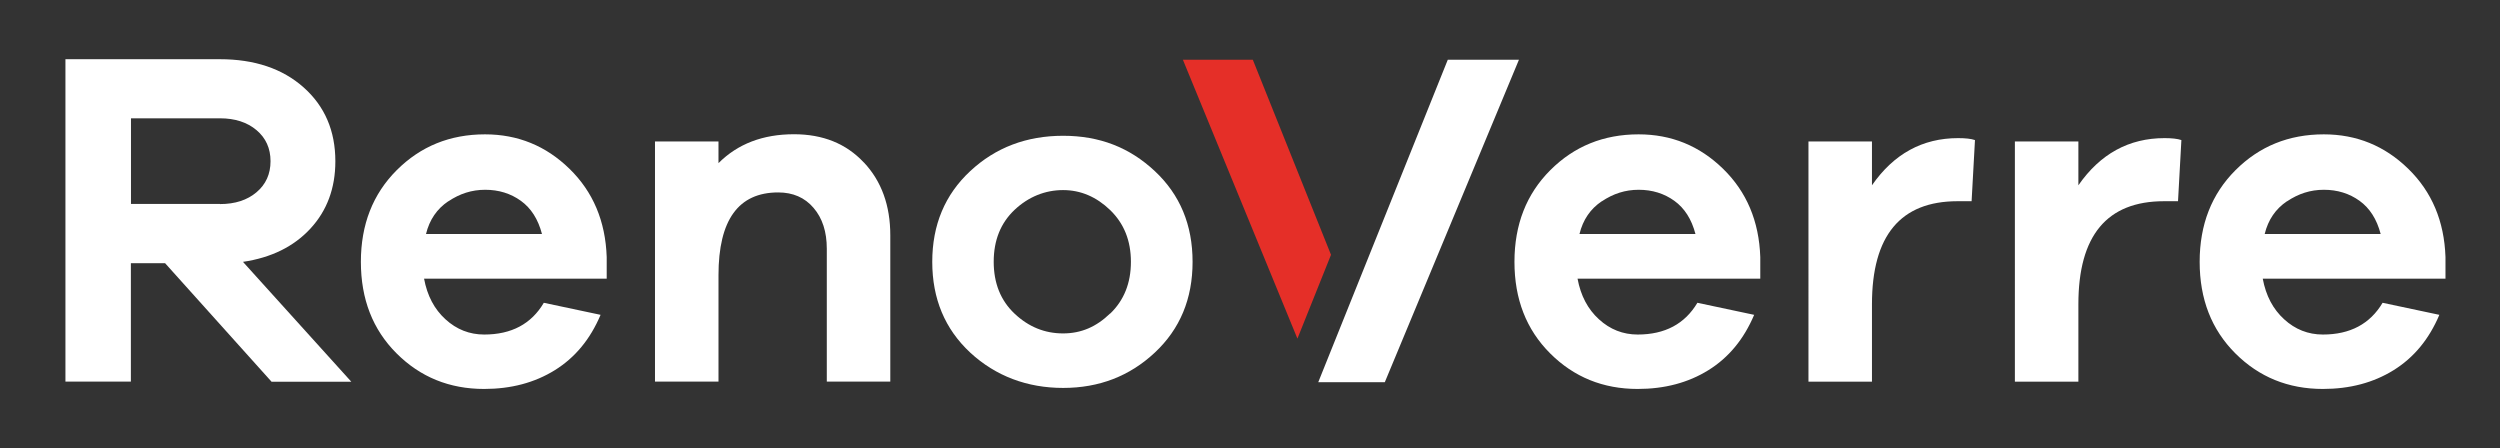 <svg xmlns="http://www.w3.org/2000/svg" id="b" width="244.89" height="43.9" viewBox="0 0 244.89 43.9"><rect x="0" y="0" width="244.89" height="43.9" fill="#333333" stroke="none"/><defs><style>.c{fill:#fff;}.d{fill:#e52f28;}</style></defs><path class="c" d="M26.59,37.38l-10.42-11.6h-3.35v11.6h-6.41V5.8h15.13c3.39,0,6.13.92,8.2,2.76,2.07,1.84,3.11,4.25,3.11,7.24,0,2.64-.82,4.84-2.45,6.6-1.63,1.76-3.83,2.84-6.6,3.25l10.61,11.74h-7.82ZM21.55,19.99c1.48,0,2.67-.39,3.58-1.16.91-.77,1.37-1.78,1.37-3.04s-.46-2.27-1.37-3.04c-.91-.77-2.11-1.16-3.58-1.16h-8.72v8.39h8.72Z"></path><path class="c" d="M59.45,27.3h-17.91c.31,1.67,1.01,2.99,2.1,3.98,1.08.99,2.35,1.49,3.79,1.49,2.67,0,4.62-1.04,5.84-3.11l5.56,1.18c-1.01,2.39-2.5,4.19-4.48,5.42-1.98,1.23-4.29,1.84-6.93,1.84-3.39,0-6.25-1.16-8.58-3.49-2.33-2.33-3.49-5.31-3.49-8.96s1.17-6.64,3.51-8.98c2.34-2.34,5.22-3.51,8.65-3.51,3.21,0,5.96,1.12,8.27,3.37s3.53,5.13,3.65,8.65v2.12ZM43.92,19.71c-1.12.75-1.85,1.82-2.19,3.21h11.36c-.38-1.45-1.07-2.53-2.07-3.25s-2.17-1.08-3.49-1.08-2.49.38-3.61,1.13Z"></path><path class="c" d="M84.62,15.91c1.73,1.84,2.59,4.22,2.59,7.14v14.33h-6.22v-13.01c0-1.67-.43-3-1.3-4.01-.86-1.01-2.02-1.51-3.46-1.51-3.9,0-5.85,2.7-5.85,8.11v10.42h-6.22V13.86h6.22v2.12c1.89-1.89,4.35-2.83,7.4-2.83,2.83,0,5.11.92,6.83,2.76Z"></path><path class="c" d="M113.12,16.76c2.47,2.31,3.7,5.27,3.7,8.89s-1.23,6.58-3.7,8.89-5.46,3.46-8.98,3.46-6.61-1.16-9.1-3.46c-2.48-2.31-3.72-5.27-3.72-8.89s1.24-6.58,3.72-8.89c2.48-2.31,5.52-3.46,9.1-3.46s6.51,1.15,8.98,3.46ZM108.75,30.72c1.35-1.3,2.03-2.99,2.03-5.07s-.68-3.76-2.03-5.07c-1.35-1.3-2.89-1.96-4.62-1.96s-3.37.64-4.74,1.93-2.05,2.99-2.05,5.09.68,3.8,2.05,5.09c1.37,1.29,2.95,1.93,4.74,1.93s3.27-.65,4.62-1.96Z"></path><path class="c" d="M172.44,27.3h-17.91c.31,1.67,1.01,2.99,2.1,3.98,1.08.99,2.35,1.49,3.79,1.49,2.67,0,4.62-1.04,5.85-3.11l5.56,1.18c-1.01,2.39-2.5,4.19-4.48,5.42-1.98,1.23-4.29,1.84-6.93,1.84-3.39,0-6.25-1.16-8.58-3.49-2.33-2.33-3.49-5.31-3.49-8.96s1.17-6.64,3.51-8.98c2.34-2.34,5.22-3.51,8.65-3.51,3.21,0,5.96,1.12,8.27,3.37,2.31,2.25,3.53,5.13,3.65,8.65v2.12ZM156.91,19.71c-1.12.75-1.85,1.82-2.19,3.21h11.36c-.38-1.45-1.07-2.53-2.07-3.25s-2.17-1.08-3.49-1.08-2.49.38-3.61,1.13Z"></path><path class="c" d="M193.46,13.72l-.33,5.99h-1.37c-5.59,0-8.39,3.36-8.39,10.09v7.59h-6.22V13.86h6.22v4.29c2.14-3.08,4.95-4.62,8.44-4.62.72,0,1.27.06,1.65.19Z"></path><path class="c" d="M213.68,13.72l-.33,5.99h-1.37c-5.59,0-8.39,3.36-8.39,10.09v7.59h-6.22V13.86h6.22v4.29c2.14-3.08,4.95-4.62,8.44-4.62.72,0,1.27.06,1.65.19Z"></path><path class="c" d="M239.56,27.3h-17.91c.31,1.67,1.01,2.99,2.1,3.98,1.08.99,2.35,1.49,3.79,1.49,2.67,0,4.62-1.04,5.85-3.11l5.56,1.18c-1.01,2.39-2.5,4.19-4.48,5.42-1.98,1.23-4.29,1.84-6.93,1.84-3.39,0-6.25-1.16-8.58-3.49-2.33-2.33-3.49-5.31-3.49-8.96s1.17-6.64,3.51-8.98c2.34-2.34,5.22-3.51,8.65-3.51,3.21,0,5.96,1.12,8.27,3.37,2.31,2.25,3.53,5.13,3.65,8.65v2.12ZM224.03,19.71c-1.12.75-1.85,1.82-2.19,3.21h11.36c-.38-1.45-1.07-2.53-2.07-3.25s-2.17-1.08-3.49-1.08-2.49.38-3.61,1.13Z"></path><polygon class="d" points="130.38 24.96 122.72 5.85 115.87 5.85 127.09 33.17 130.38 24.96"></polygon><polygon class="c" points="141.82 5.85 129.13 37.44 135.65 37.44 148.79 5.85 141.82 5.85"></polygon></svg>